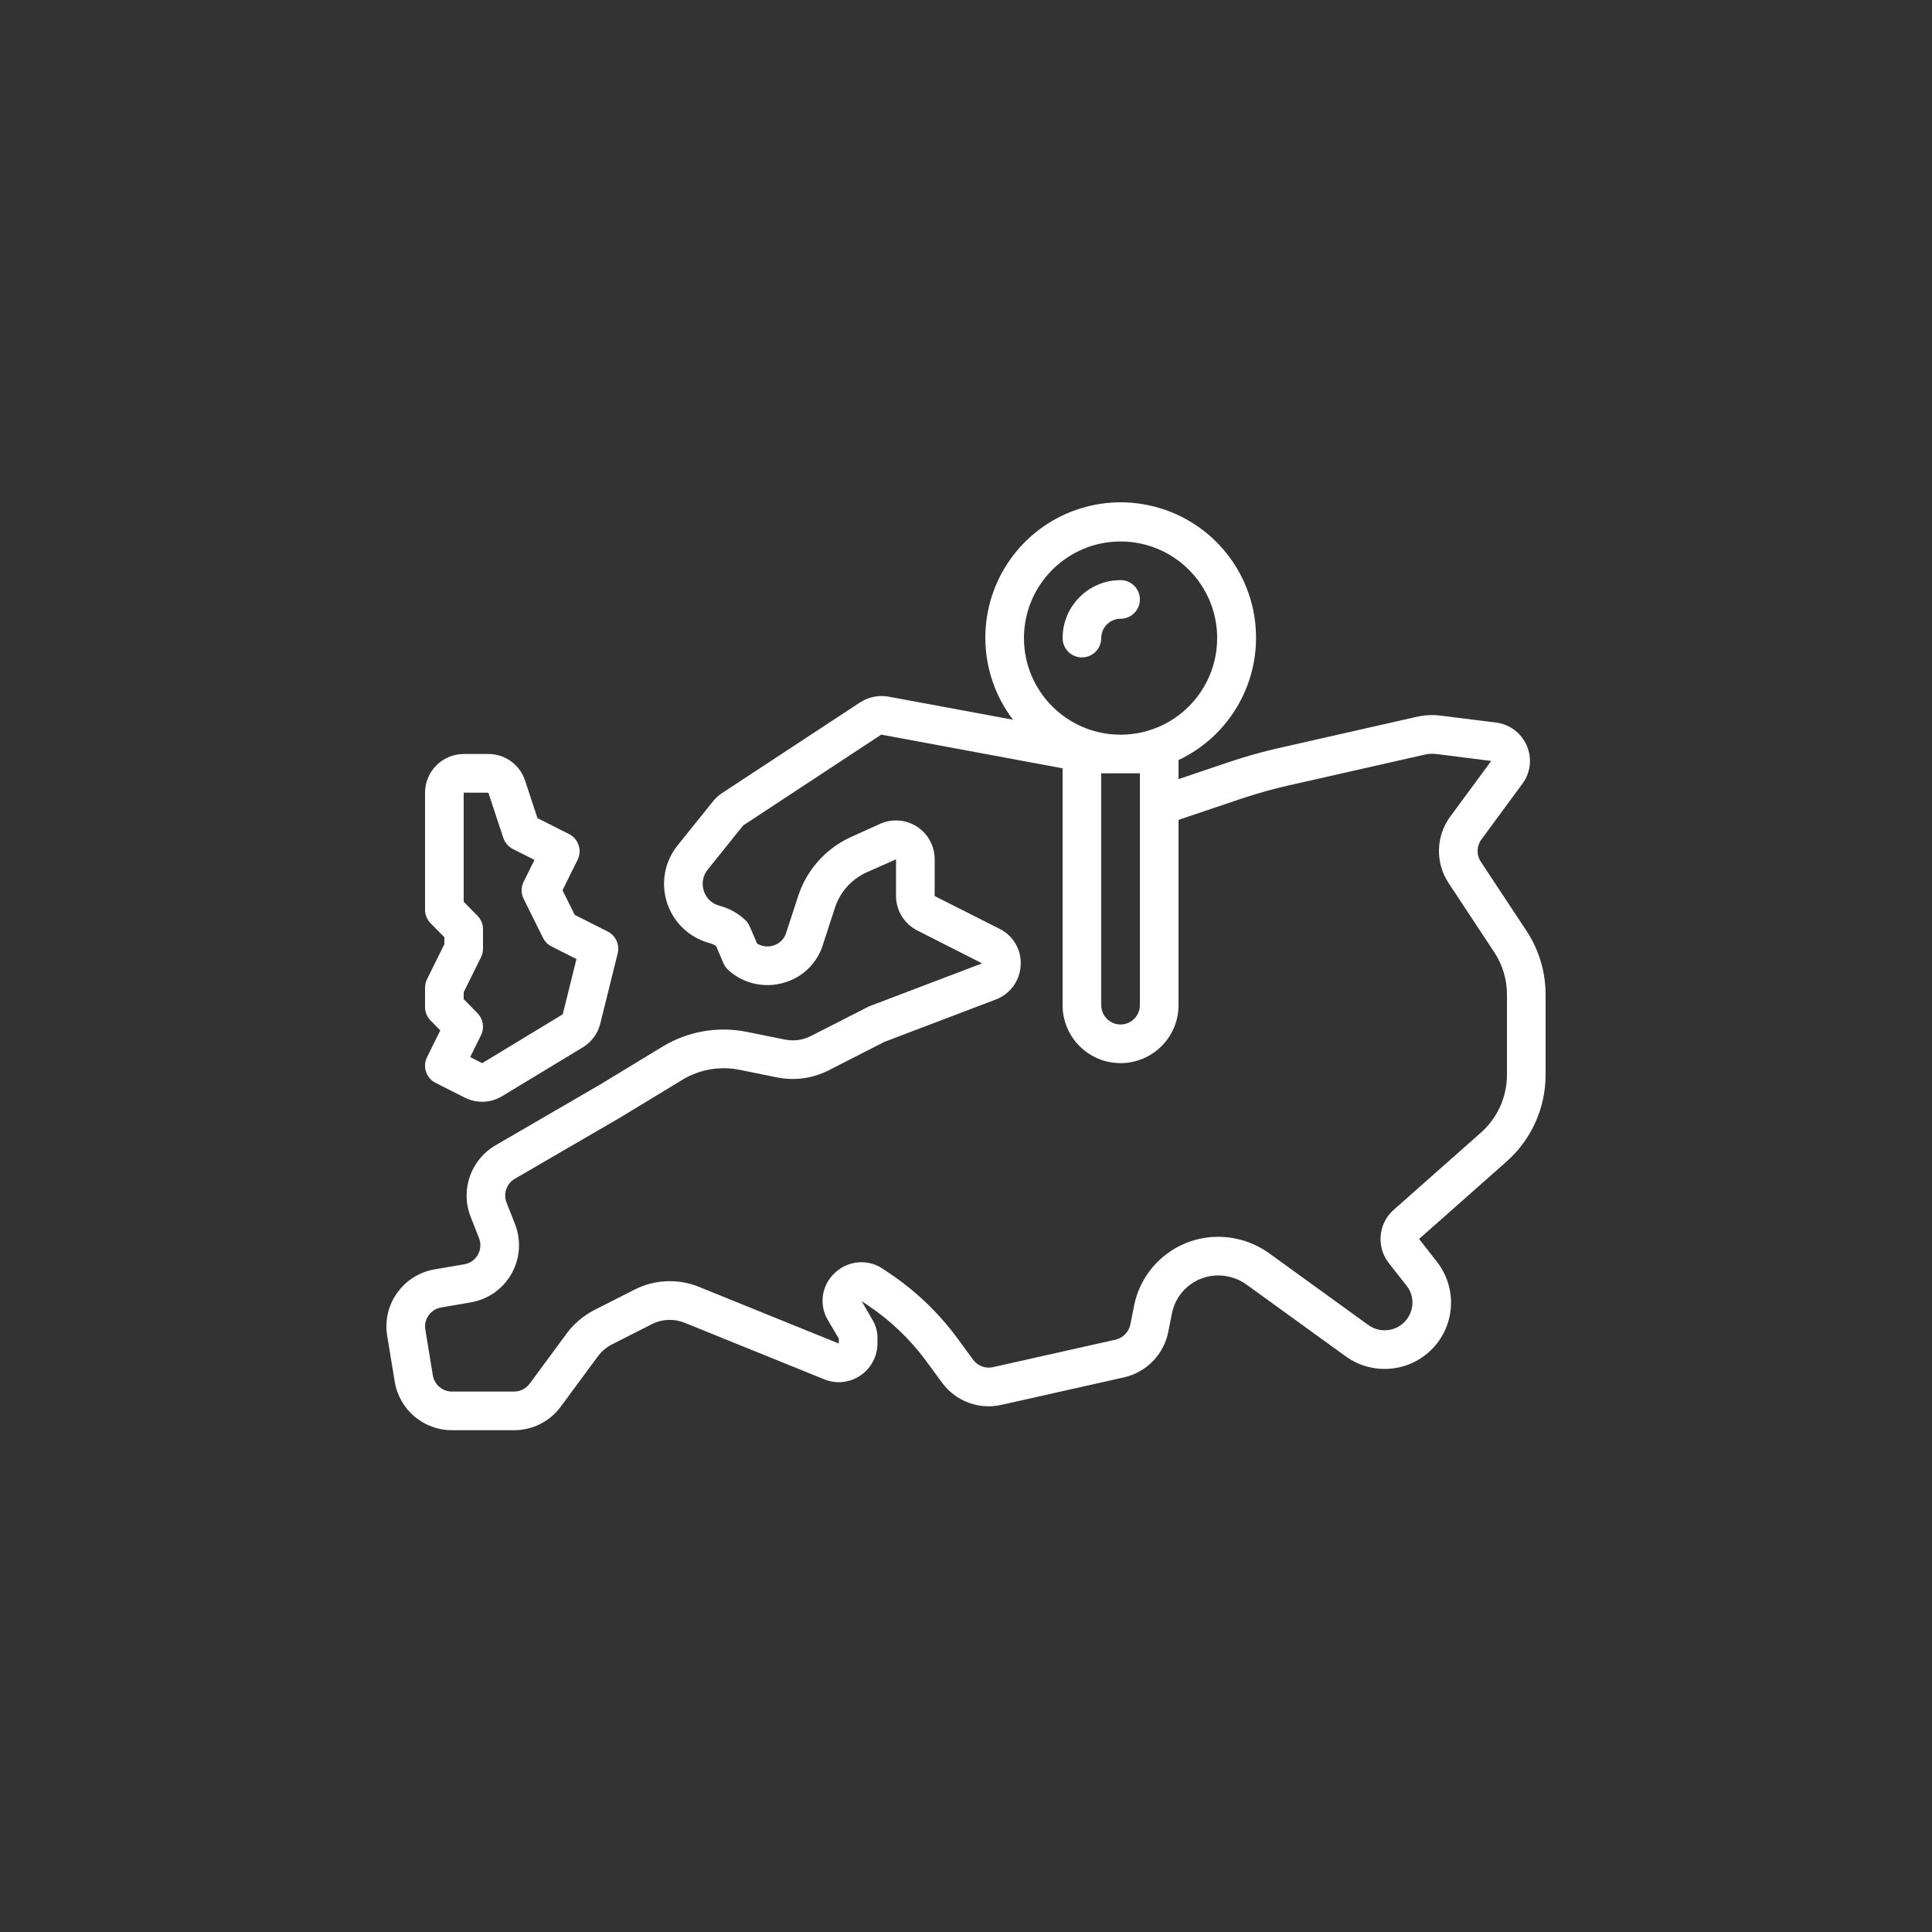 <svg width="100" height="100" viewBox="0 0 100 100" fill="none" xmlns="http://www.w3.org/2000/svg">
<rect x="0" y="0" width="100" height="100" fill="#333333" stroke="none"/>
<path d="M56 34.027C56.265 34.027 56.52 33.921 56.707 33.734C56.895 33.546 57 33.292 57 33.027C57.001 32.475 57.448 32.027 58 32.027C58.552 32.027 59 31.579 59 31.027C59 30.474 58.552 30.027 58 30.027C56.344 30.028 55.002 31.37 55 33.027C55 33.292 55.105 33.546 55.293 33.734C55.48 33.921 55.735 34.027 56 34.027Z" fill="white"/>
<path d="M79.015 48.188L76.646 44.6C76.413 44.249 76.426 43.79 76.676 43.452L78.793 40.575C79.22 40.009 79.31 39.258 79.03 38.607C78.751 37.944 78.138 37.483 77.424 37.398L74.645 37.05C74.173 36.983 73.692 37.008 73.23 37.125L66.212 38.714C65.337 38.913 64.471 39.156 63.62 39.442L61 40.327V39.341C63.684 38.073 65.277 35.252 64.977 32.299C64.677 29.346 62.549 26.903 59.666 26.2C56.782 25.497 53.768 26.687 52.144 29.171C50.519 31.655 50.635 34.893 52.434 37.253L45.956 36.052C45.456 35.973 44.945 36.08 44.52 36.354L37.362 41.058C37.193 41.174 37.04 41.314 36.908 41.473L35.066 43.766C34.395 44.604 34.194 45.724 34.531 46.743C34.867 47.761 35.695 48.541 36.733 48.816C36.85 48.846 36.962 48.897 37.064 48.965L37.449 49.863C37.506 49.996 37.592 50.115 37.699 50.212C38.481 50.919 39.576 51.165 40.585 50.862C41.572 50.581 42.342 49.808 42.618 48.819L43.219 46.98C43.482 46.173 44.069 45.514 44.84 45.16L46.378 44.479V46.379C46.381 47.132 46.806 47.82 47.478 48.161L50.833 49.864L45.135 52.031C45.081 52.048 45.045 52.065 45.052 52.067C45.001 52.083 44.952 52.103 44.904 52.128L41.963 53.628C41.55 53.836 41.079 53.9 40.626 53.808L38.646 53.408C37.157 53.109 35.61 53.378 34.31 54.163L31.066 56.133L25.652 59.279C24.369 60.023 23.818 61.591 24.357 62.974L24.796 64.091C24.906 64.373 24.881 64.69 24.73 64.952C24.579 65.215 24.317 65.395 24.018 65.442L22.514 65.7C21.725 65.828 21.021 66.267 20.559 66.918C20.096 67.559 19.91 68.359 20.041 69.139L20.431 71.51C20.666 72.964 21.924 74.031 23.398 74.027H26.608C27.561 74.029 28.458 73.578 29.023 72.81L30.954 70.191C31.146 69.94 31.39 69.734 31.67 69.589L33.754 68.531C34.278 68.27 34.889 68.246 35.432 68.464L42.654 71.39C43.269 71.645 43.97 71.575 44.522 71.204C45.082 70.83 45.419 70.201 45.418 69.527V69.287C45.426 68.929 45.327 68.577 45.134 68.275L44.599 67.346L44.97 67.596C46.098 68.359 47.09 69.306 47.903 70.399L48.762 71.569C49.469 72.533 50.683 72.983 51.848 72.712L58.184 71.291C59.345 71.026 60.241 70.101 60.47 68.932L60.66 67.976C60.889 66.834 61.894 66.013 63.06 66.017C63.577 66.019 64.081 66.18 64.503 66.477L69.642 70.196C70.405 70.753 71.364 70.971 72.293 70.798C72.316 70.795 72.337 70.791 72.359 70.787C73.526 70.549 74.487 69.723 74.896 68.605C75.306 67.486 75.106 66.235 74.367 65.3L73.453 64.127L77.97 60.129C79.262 58.99 80.002 57.35 80 55.628V51.489C80.002 50.316 79.66 49.168 79.015 48.188ZM59 40.027V52.027C59 52.579 58.552 53.027 58 53.027C57.448 53.027 57 52.579 57 52.027V40.027H59ZM58 28.027C60.762 28.027 63 30.265 63 33.027C63 35.788 60.762 38.027 58 38.027C55.239 38.027 53 35.788 53 33.027C53.003 30.267 55.24 28.03 58 28.027ZM78 55.628C78.002 56.776 77.508 57.87 76.647 58.629L72.103 62.651C71.333 63.364 71.237 64.548 71.883 65.375L72.798 66.54C73.111 66.925 73.195 67.447 73.02 67.911C72.857 68.367 72.473 68.709 72.001 68.818C71.983 68.82 71.964 68.824 71.944 68.828C71.55 68.907 71.139 68.816 70.816 68.577L65.669 64.853C64.906 64.312 63.995 64.02 63.06 64.017C60.938 64.013 59.111 65.511 58.698 67.591L58.508 68.548C58.431 68.94 58.13 69.251 57.74 69.341L51.404 70.762C51.016 70.854 50.611 70.705 50.374 70.385L49.51 69.209C48.562 67.934 47.405 66.828 46.088 65.939L45.713 65.685C44.933 65.146 43.881 65.234 43.201 65.896C42.518 66.528 42.376 67.555 42.863 68.349L43.418 69.287L43.414 69.54L36.19 66.613C35.112 66.171 33.895 66.219 32.856 66.745L30.762 67.807C30.209 68.092 29.727 68.497 29.353 68.993L27.416 71.618C27.227 71.876 26.927 72.027 26.608 72.027H23.398C22.904 72.028 22.483 71.671 22.403 71.185L22.014 68.812C21.971 68.555 22.033 68.292 22.186 68.081C22.342 67.862 22.58 67.714 22.847 67.673L24.352 67.413C25.244 67.266 26.023 66.724 26.471 65.937C26.919 65.15 26.987 64.204 26.658 63.361L26.218 62.243C26.038 61.782 26.221 61.259 26.649 61.012L32.086 57.853L35.344 55.875C36.217 55.354 37.252 55.173 38.25 55.368L40.22 55.766C41.112 55.946 42.038 55.824 42.853 55.419L45.776 53.928L45.793 53.921L45.814 53.913L51.556 51.729C52.298 51.443 52.799 50.743 52.83 49.948C52.873 49.162 52.444 48.427 51.739 48.077L48.378 46.379V44.479C48.381 43.804 48.044 43.173 47.482 42.8C46.919 42.427 46.207 42.362 45.586 42.628L44.005 43.343C42.732 43.935 41.76 45.026 41.319 46.359L40.702 48.249C40.613 48.585 40.353 48.85 40.019 48.944C39.738 49.03 39.435 48.991 39.186 48.837L38.807 47.955C38.754 47.831 38.677 47.72 38.58 47.627C38.205 47.269 37.744 47.013 37.242 46.882C36.859 46.785 36.553 46.497 36.432 46.121C36.303 45.743 36.377 45.326 36.627 45.016L38.467 42.725L45.615 38.023L55 39.768V52.027C55 53.683 56.343 55.027 58 55.027C59.657 55.027 61 53.683 61 52.027V42.437L64.252 41.339C65.148 41.045 65.909 40.831 66.651 40.665L73.699 39.069C73.92 39.011 74.15 38.999 74.376 39.032L77.185 39.387L75.069 42.261C74.32 43.275 74.282 44.647 74.975 45.7L77.345 49.289C77.774 49.942 78.002 50.707 78 51.489V55.628Z" fill="white"/>
<path d="M22.789 53.333L22.105 54.715C21.86 55.207 22.059 55.804 22.55 56.051L24.059 56.813C24.671 57.124 25.401 57.096 25.988 56.739L30.162 54.212C30.618 53.938 30.945 53.493 31.071 52.977L31.971 49.347C32.083 48.894 31.867 48.423 31.45 48.213L29.748 47.355L29.116 46.079L29.895 44.506C30.14 44.013 29.941 43.416 29.45 43.169L27.819 42.346L27.178 40.404C26.91 39.582 26.143 39.026 25.279 39.027H24C22.894 39.031 21.999 39.929 22 41.035V47.088C22 47.352 22.104 47.605 22.29 47.792L23 48.509V48.872L22.105 50.679C22.035 50.817 22 50.969 22 51.124V52.119C22 52.381 22.102 52.632 22.285 52.819L22.789 53.333ZM24 51.358L24.896 49.55C24.965 49.412 25 49.26 25 49.106V48.097C25 47.834 24.896 47.581 24.71 47.394L24 46.676V41.027L25.278 41.031L26.051 43.367C26.134 43.618 26.314 43.827 26.55 43.946L27.663 44.508L27.105 45.636C26.965 45.915 26.965 46.243 27.104 46.523L28.104 48.541C28.2 48.735 28.357 48.893 28.55 48.99L29.837 49.64L29.127 52.501L24.959 55.028L24.337 54.714L24.896 53.585C25.085 53.205 25.012 52.746 24.715 52.442L24 51.712V51.358Z" fill="white"/>
</svg>
